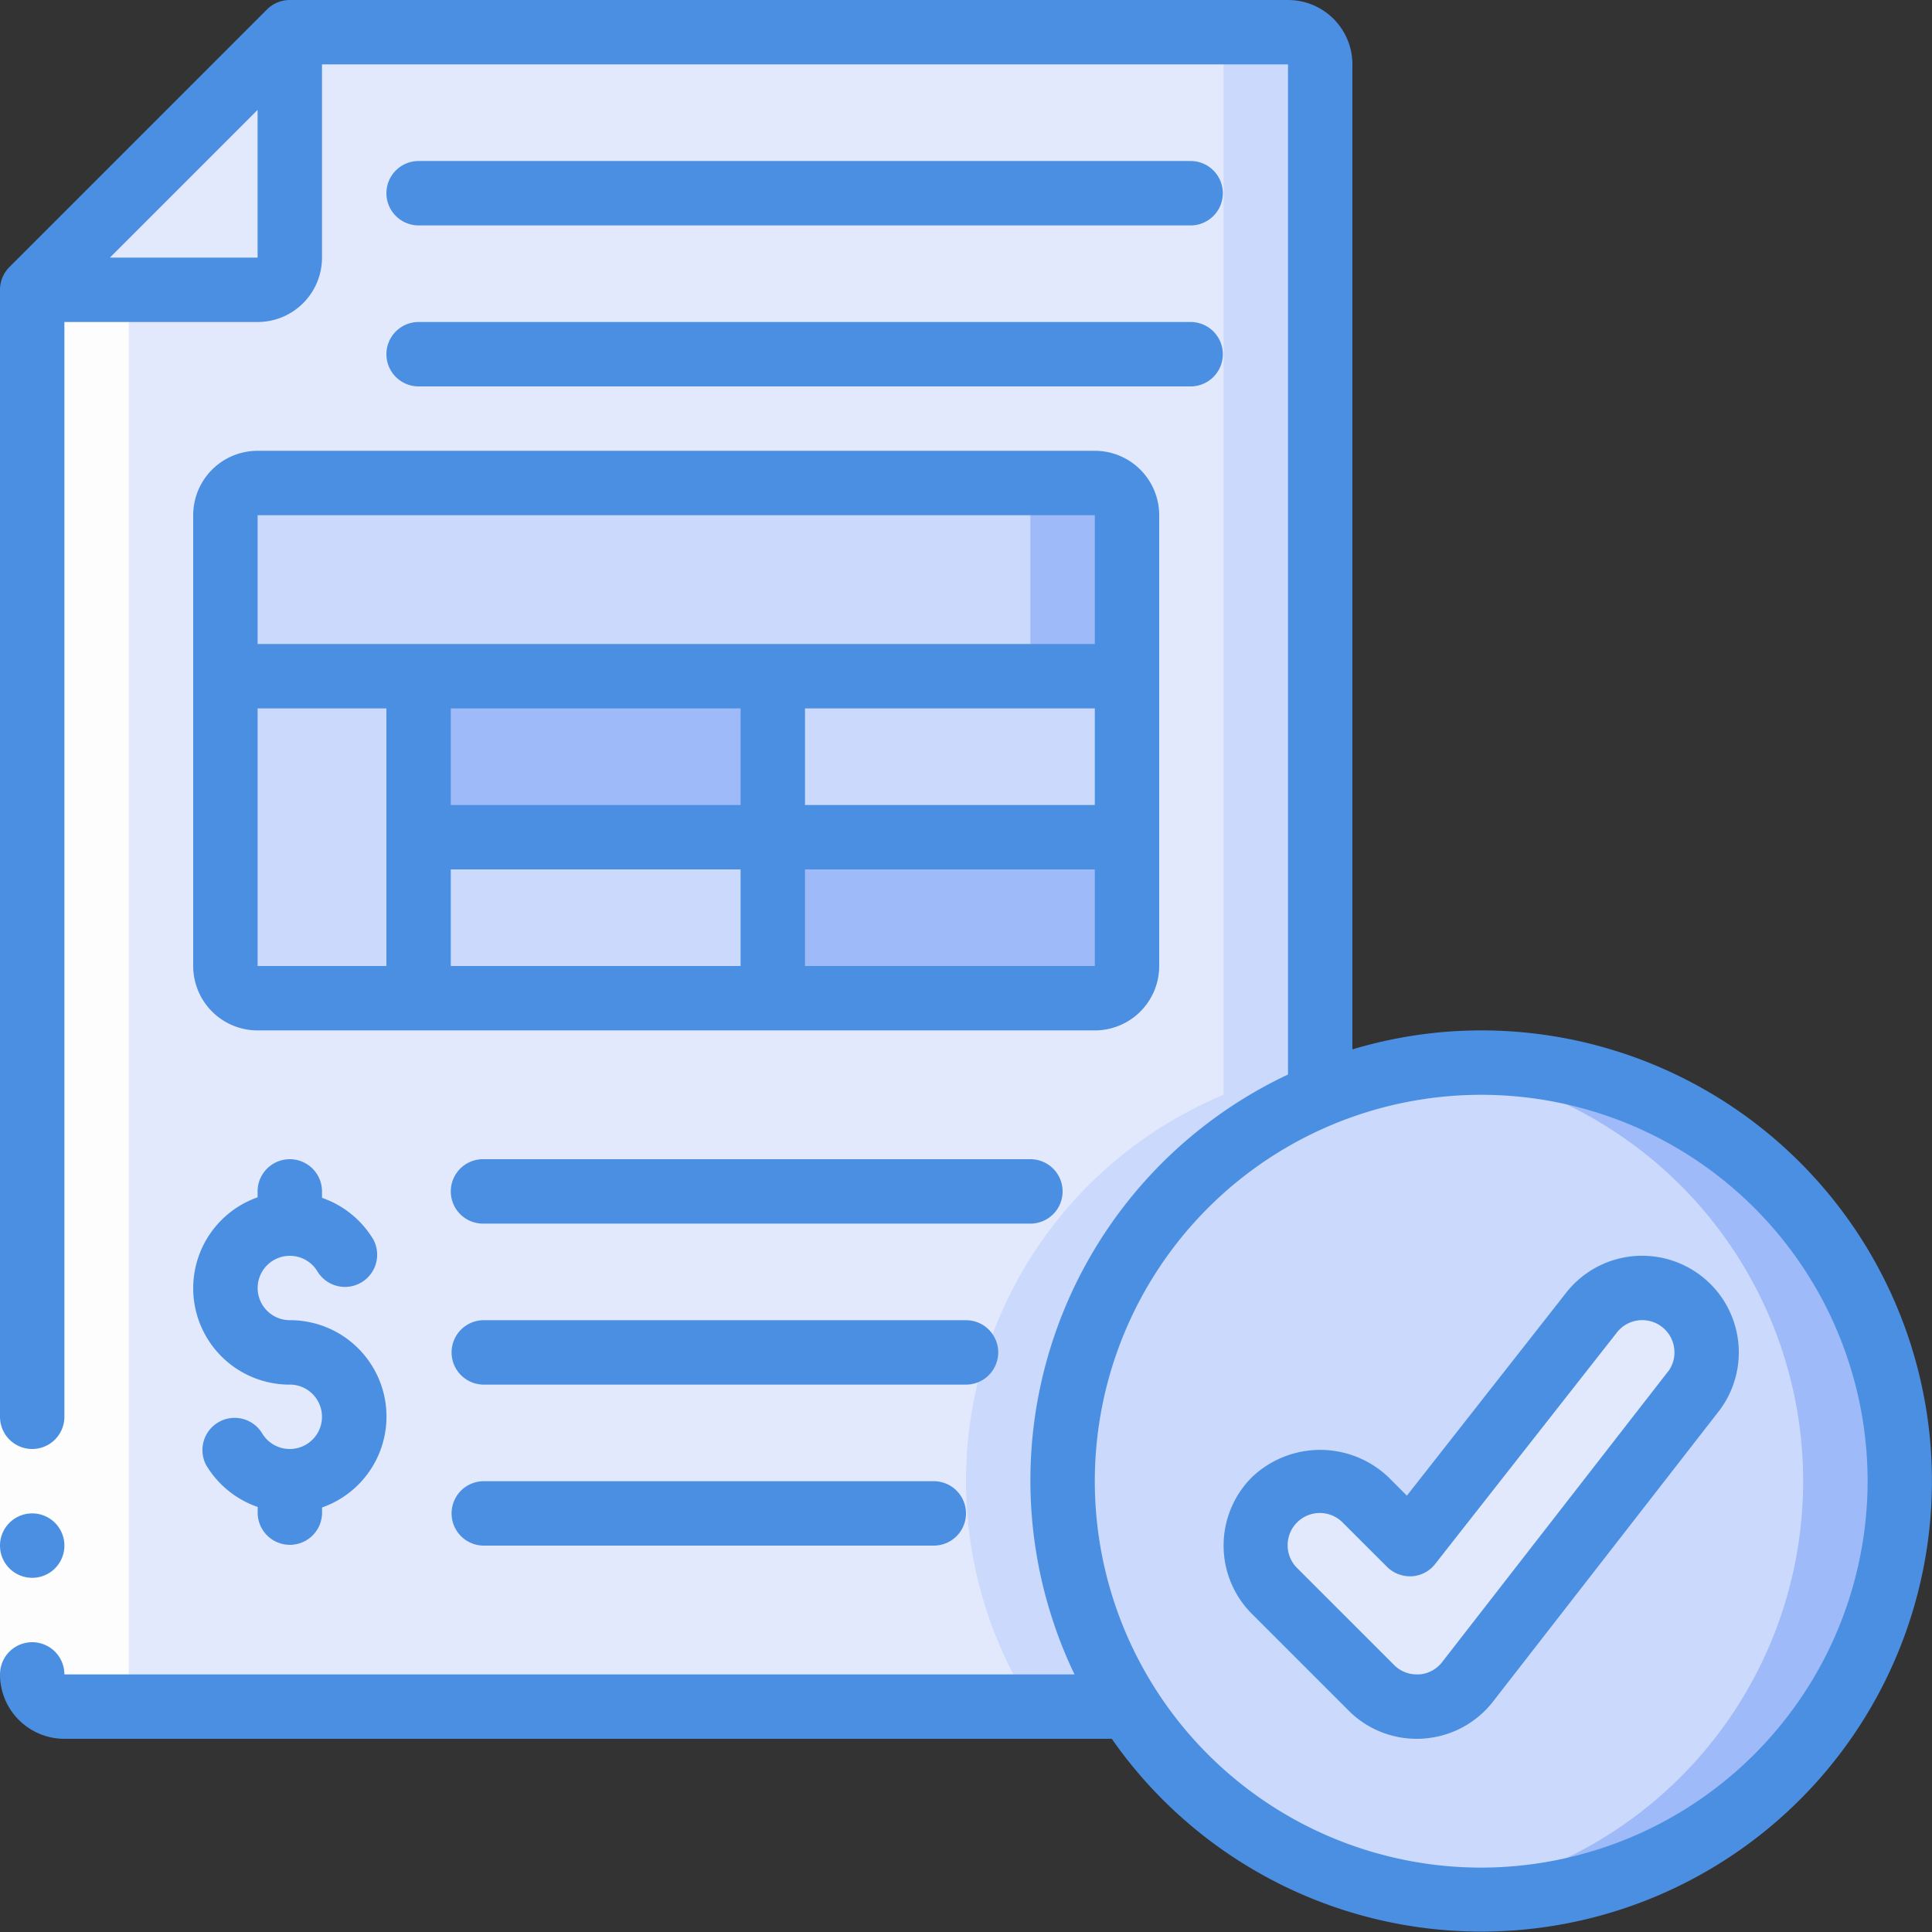 <svg width="100" height="100" fill="none" xmlns="http://www.w3.org/2000/svg"><rect width="100%" height="100%" fill="#333333" stroke="none"/><g clip-path="url(#clip0_1329_18560)"><path d="M98.333 76.667a21.667 21.667 0 11-43.334 0 21.667 21.667 0 0143.334 0z" fill="#CAD9FC"/><path d="M76.667 55c-.833.004-1.664.056-2.49.157a21.654 21.654 0 01.02 43.016A21.658 21.658 0 1076.667 55z" fill="#9EBAF8"/><path d="M73.333 88.333a3.333 3.333 0 01-2.356-.977l-5-5a3.334 3.334 0 014.713-4.713l2.283 2.282L82.333 68a3.333 3.333 0 015.334 4L76 87a3.334 3.334 0 01-2.43 1.333h-.237zm-5-85v53.334a21.657 21.657 0 00-9.916 31.666H3.333a1.667 1.667 0 01-1.666-1.666V15L15 1.666h51.667a1.666 1.666 0 011.666 1.667z" fill="#E3E9FC"/><path d="M66.667 1.667h-5a1.667 1.667 0 011.666 1.666v53.333a21.656 21.656 0 00-9.916 31.667h5a21.653 21.653 0 019.916-31.666V3.332a1.667 1.667 0 00-1.666-1.667z" fill="#CAD9FC"/><path d="M15 1.667v11.666A1.667 1.667 0 0113.333 15H1.667L15 1.666z" fill="#E3E9FC"/><path d="M58.333 26.667V35H11.667v-8.333A1.666 1.666 0 0113.333 25h43.334a1.666 1.666 0 011.666 1.667z" fill="#CAD9FC"/><path d="M56.667 25h-5a1.666 1.666 0 011.666 1.667V35h5v-8.333A1.666 1.666 0 0056.667 25z" fill="#9EBAF8"/><path d="M21.667 35v16.667h-8.334A1.666 1.666 0 0111.667 50V35h10zm0 8.333H40v8.334H21.667v-8.334zM40 35h18.333v8.333H40V35z" fill="#CAD9FC"/><path d="M58.333 43.333V50a1.666 1.666 0 01-1.666 1.667H40v-8.334h18.333zM21.667 35H40v8.333H21.667V35z" fill="#9EBAF8"/><path d="M6.667 86.667V15h-5v71.667a1.667 1.667 0 001.666 1.666h5a1.667 1.667 0 01-1.666-1.666z" fill="#FDFDFD"/><path d="M0 73.334h3.333v13.333H0V73.333z" fill="#FDFDFD"/><path d="M88 66a5 5 0 00-6.98.968l-8.2 10.447-.952-.953a5.122 5.122 0 00-7.071 0 5 5 0 000 7.07l5 5A4.966 4.966 0 0073.333 90c.112 0 .225 0 .354-.013a4.987 4.987 0 003.63-1.964L89 73a5 5 0 00-1-7zm-1.65 4.973L74.667 86a1.654 1.654 0 01-1.2.667h-.134a1.653 1.653 0 01-1.178-.489l-5-5a1.668 1.668 0 01.527-2.741 1.665 1.665 0 011.83.385l2.283 2.281a1.7 1.7 0 001.278.485 1.652 1.652 0 001.21-.635L83.667 69a1.666 1.666 0 012.985.762c.064.428-.044.865-.3 1.215l-.002-.004zM1.667 81.667a1.667 1.667 0 100-3.334 1.667 1.667 0 000 3.334zm8.333-55V50a3.333 3.333 0 003.333 3.334h43.334A3.333 3.333 0 0060 50V26.667a3.333 3.333 0 00-3.333-3.334H13.333A3.333 3.333 0 0010 26.668zm3.333 10H20V50h-6.667V36.667zm43.334 0v5h-15v-5h15zm-18.334 5h-15v-5h15v5zm-15 3.333h15v5h-15v-5zm18.334 5v-5h15v5h-15zm15-16.666H13.333v-6.667h43.334v6.666zM15 71.666a1.667 1.667 0 11-1.445 2.5 1.667 1.667 0 00-2.885 1.666A5 5 0 0013.337 78v.334a1.667 1.667 0 003.333 0v-.307A4.988 4.988 0 0015 68.333a1.666 1.666 0 111.445-2.5 1.667 1.667 0 002.885-1.666A5 5 0 0016.667 62v-.333a1.667 1.667 0 00-3.334 0v.306A4.989 4.989 0 0015 71.668zm40-10A1.667 1.667 0 0053.333 60H25a1.667 1.667 0 000 3.334h28.333A1.666 1.666 0 0055 61.666zM21.667 20h40a1.667 1.667 0 000-3.333h-40a1.666 1.666 0 100 3.333zm0-8.333h40a1.667 1.667 0 000-3.333h-40a1.666 1.666 0 100 3.333zm30 58.333A1.666 1.666 0 0050 68.334H25a1.667 1.667 0 000 3.333h25A1.667 1.667 0 0051.667 70zM25 76.667A1.667 1.667 0 0025 80h23.333a1.666 1.666 0 100-3.333H25z" fill="#4B8FE3"/><path d="M76.667 53.333a23.194 23.194 0 00-6.667.984V3.333A3.333 3.333 0 0066.667 0H15c-.442 0-.866.176-1.178.488L.488 13.822A1.667 1.667 0 000 15v58.333a1.666 1.666 0 103.333 0V16.667h10a3.334 3.334 0 003.334-3.334v-10h50v52.284a23.218 23.218 0 00-11.05 31.05H3.333a1.666 1.666 0 10-3.333 0A3.333 3.333 0 003.333 90h54.212a23.323 23.323 0 1019.122-36.667zm-70.977-40l7.643-7.643v7.643H5.69zm70.977 83.334a20 20 0 1120-20 20.022 20.022 0 01-20 20z" fill="#4B8FE3"/></g><defs><clipPath id="clip0_1329_18560"><path fill="#fff" d="M0 0h100v100H0z"/></clipPath></defs></svg>
